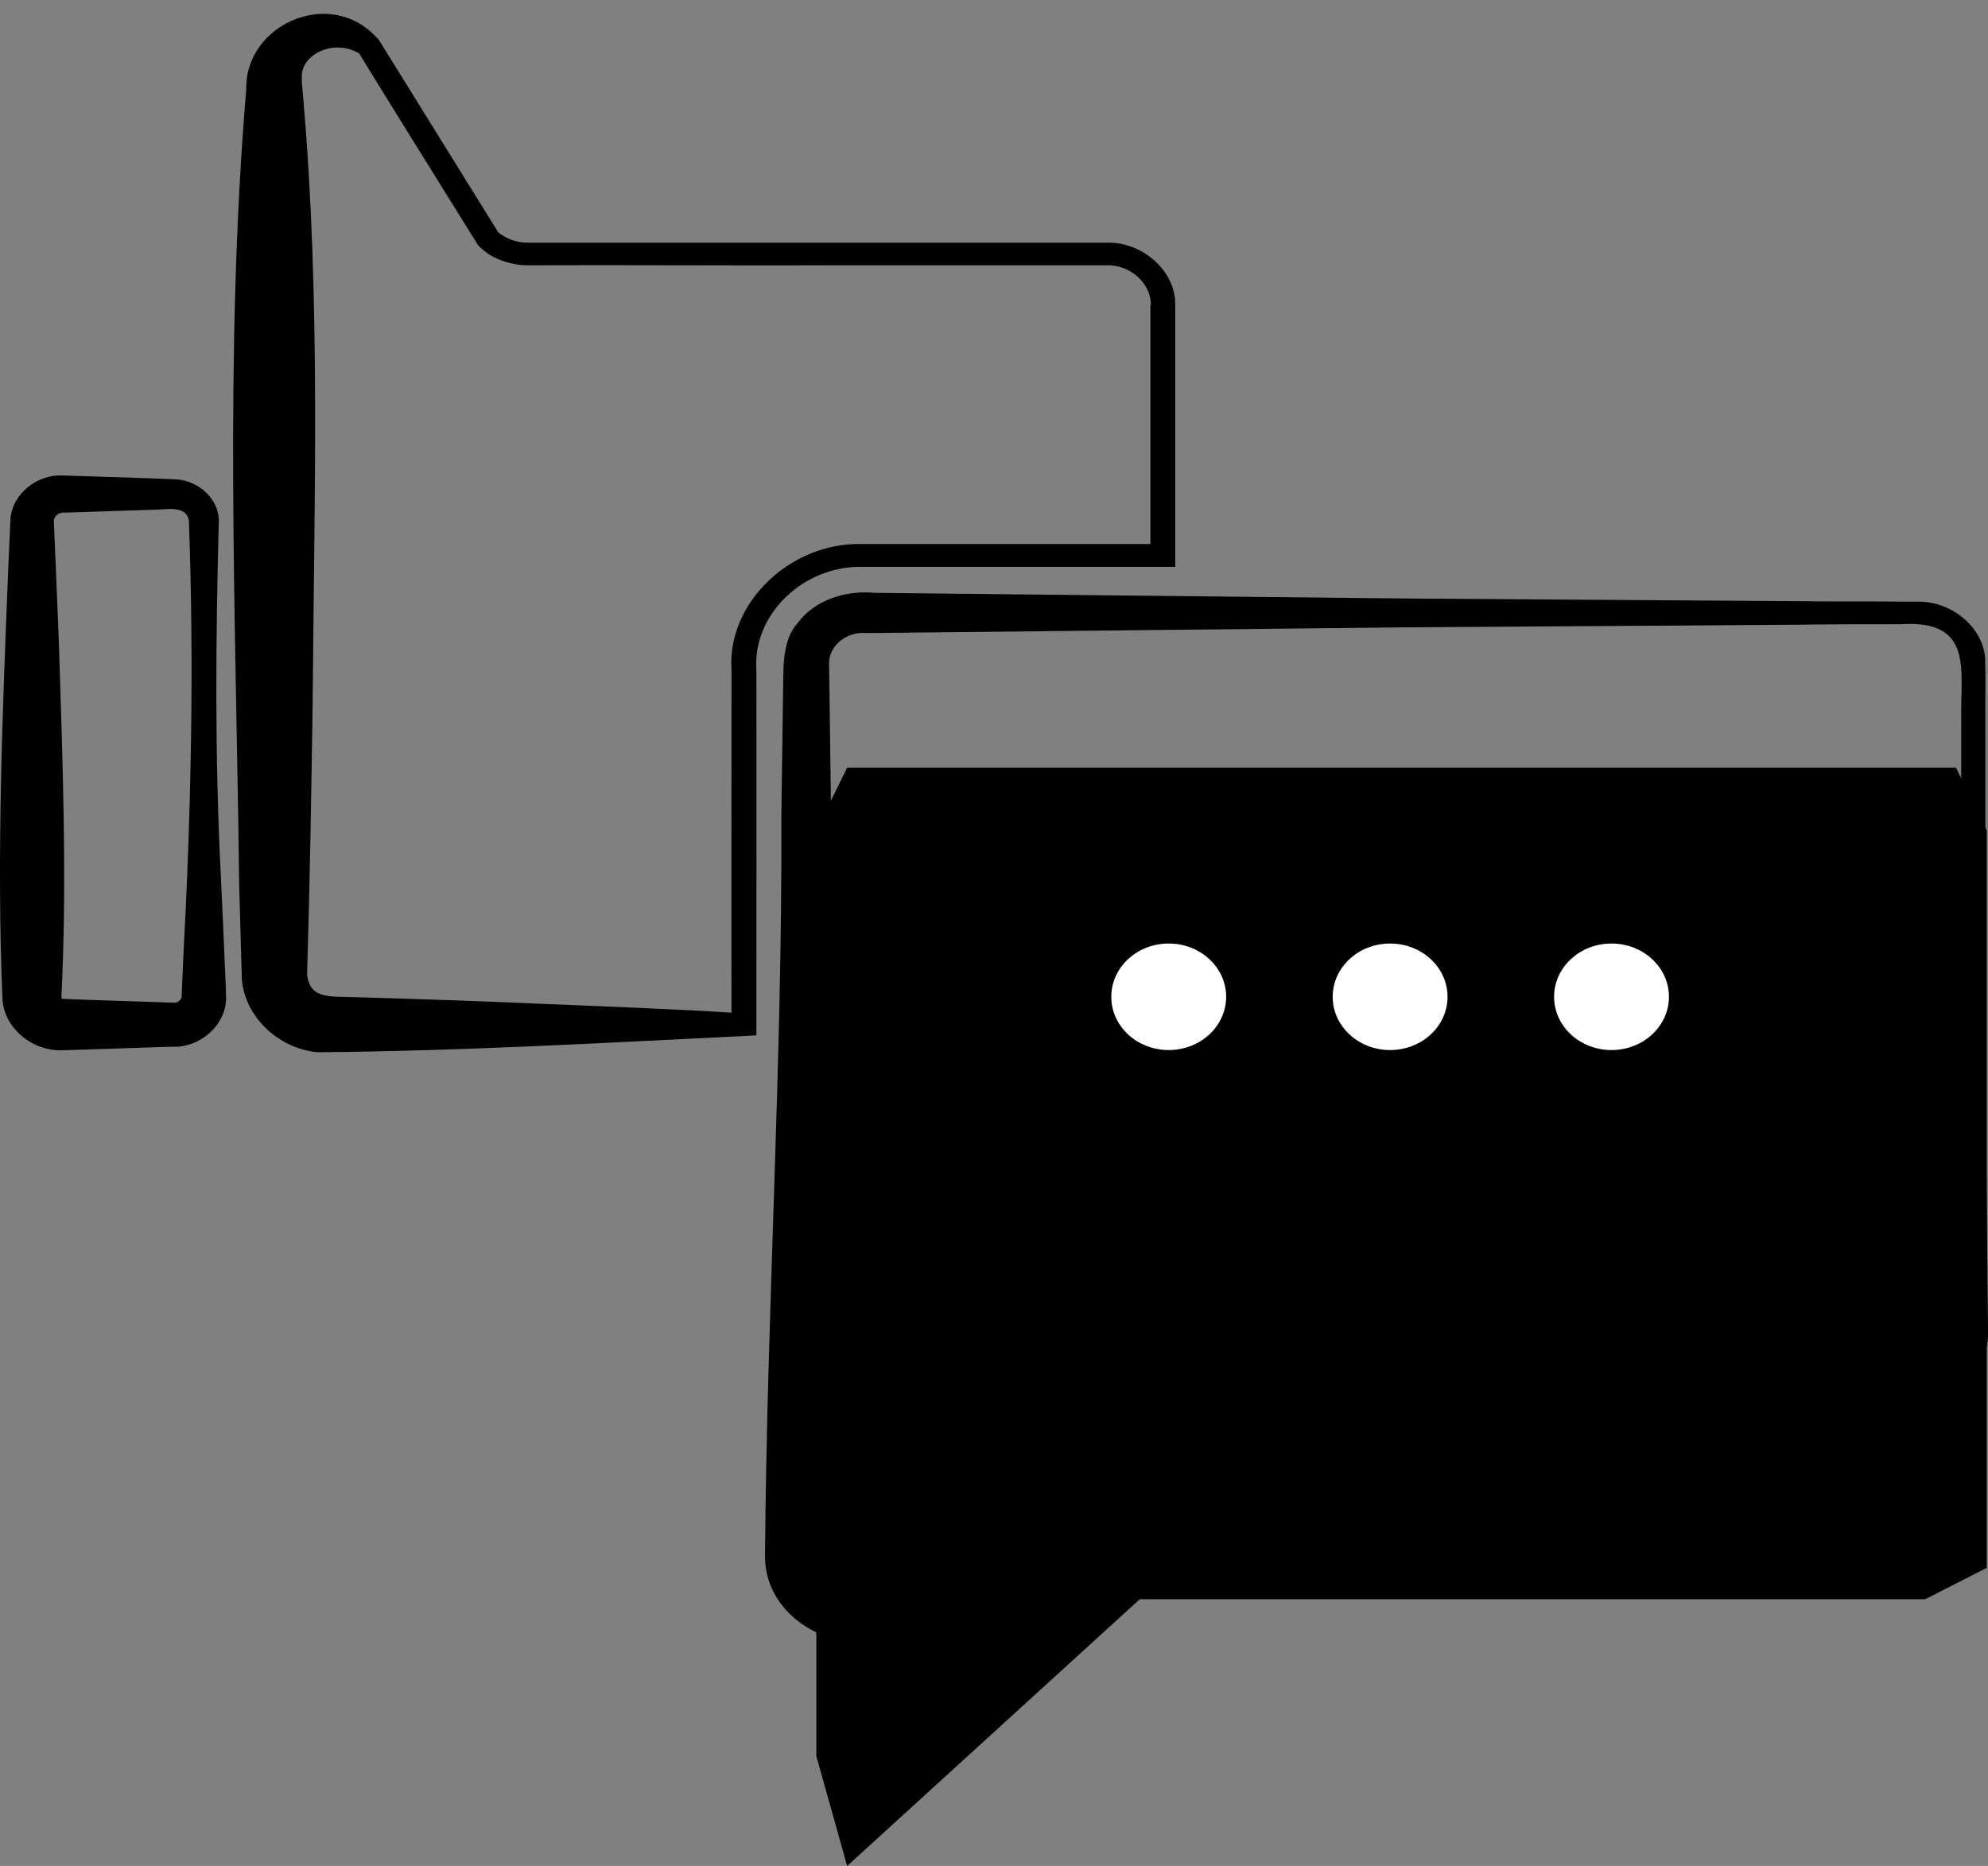 <svg xmlns="http://www.w3.org/2000/svg" width="49" height="46" viewBox="0 0 49 46" fill="none"><rect x="0" y="0" width="49" height="46" fill="#808080" stroke="none"/><path d="M28.967 7.53V13.695V13.973H28.667H23.28C22.812 13.973 21.702 13.973 21.258 13.973C19.794 13.945 18.547 15.152 18.643 16.515C18.649 18.785 18.643 22.953 18.643 25.262V25.523L18.343 25.54C14.816 25.712 11.348 25.912 7.815 25.94C6.843 25.84 6.033 25.056 5.961 24.138L5.895 21.812C5.817 15.275 5.523 8.726 6.069 2.2C6.033 0.609 8.133 -0.337 9.284 0.926C9.302 0.943 9.332 0.97 9.344 0.993L12.302 5.761L12.248 5.7C12.458 5.883 12.734 5.989 13.034 5.983C16.627 5.983 21.462 5.983 25.067 5.983H27.257C28.151 5.944 28.991 6.684 28.967 7.53ZM28.367 7.53C28.379 6.99 27.857 6.512 27.257 6.54H20.694C18.667 6.551 15.025 6.529 13.034 6.54C12.584 6.545 12.074 6.373 11.78 6.039C11.84 6.134 8.631 0.987 8.865 1.327C8.301 0.976 7.623 1.271 7.479 1.672C7.389 1.844 7.473 2.295 7.479 2.484C7.905 7.402 7.743 12.337 7.707 17.267C7.677 19.447 7.635 21.845 7.569 24.037C7.641 24.488 7.869 24.577 8.529 24.577C10.16 24.622 11.798 24.677 13.43 24.75C15.061 24.816 16.699 24.878 18.331 24.983C18.331 24.983 18.025 25.273 18.031 25.256C18.025 22.925 18.031 18.797 18.031 16.51C17.917 14.874 19.471 13.366 21.246 13.411C21.69 13.411 22.812 13.411 23.268 13.411H28.655L28.355 13.689V7.524L28.367 7.53Z" fill="black"></path><path d="M18.857 38.3C18.898 32.475 19.288 26.01 19.258 20.145L19.3 17.119C19.318 16.568 19.246 15.817 19.66 15.361C20.074 14.793 20.836 14.548 21.55 14.615L34.597 14.754C36.739 14.771 42.306 14.804 44.382 14.821C44.874 14.832 46.343 14.821 46.829 14.832H47.237C48.071 14.804 48.863 15.433 48.929 16.218C48.947 16.779 48.929 17.241 48.935 17.759C48.935 19.667 48.935 24.858 48.941 26.833L49.001 32.897C49.001 33.715 48.239 34.455 47.351 34.477C47.087 34.5 46.391 34.483 46.109 34.5C44.052 34.539 32.126 34.811 29.798 34.856C29.402 34.873 28.695 34.867 28.305 34.9C28.041 34.956 27.663 35.418 27.477 35.568C26.337 36.636 24.021 38.795 22.882 39.863C21.46 41.254 18.797 40.225 18.857 38.305V38.3ZM20.884 38.3C20.836 38.622 21.268 38.828 21.532 38.578L23.895 36.492C24.375 36.069 26.439 34.249 26.859 33.877C27.669 33.137 28.779 33.365 29.798 33.365C32.192 33.42 43.974 33.676 46.109 33.721C46.289 33.71 47.123 33.743 47.315 33.737C47.813 33.737 48.251 33.337 48.269 32.875C48.365 28.235 48.329 22.427 48.341 17.759C48.305 16.54 48.683 15.266 46.829 15.389C46.337 15.389 44.904 15.389 44.382 15.4C42.33 15.416 36.721 15.45 34.597 15.466L21.55 15.605H21.346C20.86 15.567 20.422 15.923 20.434 16.373L20.446 17.124C20.47 19.033 20.536 24.224 20.566 26.199C20.59 30.232 20.932 34.266 20.89 38.3H20.884Z" fill="black"></path><path d="M20.121 43.293L20.88 46.001L28.092 39.425H47.451L48.969 38.652V20.473L48.21 18.926H20.88L20.121 20.473V43.293Z" fill="black"></path><path d="M28.806 25.886C29.588 25.886 30.222 25.298 30.222 24.573C30.222 23.848 29.588 23.26 28.806 23.26C28.024 23.26 27.391 23.848 27.391 24.573C27.391 25.298 28.024 25.886 28.806 25.886Z" fill="white"></path><path d="M34.263 25.886C35.045 25.886 35.679 25.298 35.679 24.573C35.679 23.848 35.045 23.26 34.263 23.26C33.481 23.26 32.848 23.848 32.848 24.573C32.848 25.298 33.481 25.886 34.263 25.886Z" fill="white"></path><path d="M39.72 25.886C40.502 25.886 41.136 25.298 41.136 24.573C41.136 23.848 40.502 23.26 39.72 23.26C38.938 23.26 38.305 23.848 38.305 24.573C38.305 25.298 38.938 25.886 39.72 25.886Z" fill="white"></path><path d="M4.272 25.802L2.059 25.875L1.483 25.892C0.751 25.892 0.103 25.319 0.061 24.64C-0.089 21.062 0.067 17.413 0.211 13.835L0.259 12.767C0.319 12.171 0.913 11.693 1.537 11.721L3.75 11.793L4.32 11.816C4.89 11.838 5.382 12.294 5.394 12.822C5.316 15.738 5.292 18.648 5.442 21.557C5.46 21.919 5.544 23.794 5.556 24.122C5.556 24.183 5.574 24.445 5.568 24.506C5.634 25.174 5.022 25.808 4.278 25.808L4.272 25.802ZM4.272 24.718C4.35 24.734 4.452 24.673 4.476 24.584L4.518 23.605C4.71 20.039 4.788 16.417 4.656 12.85C4.608 12.428 4.056 12.572 3.75 12.567L1.537 12.639C1.411 12.65 1.321 12.756 1.327 12.85L1.369 13.829L1.453 15.883C1.543 18.781 1.657 21.697 1.513 24.59C1.513 24.601 1.525 24.612 1.537 24.623L2.065 24.645L4.278 24.718H4.272Z" fill="black"></path></svg>